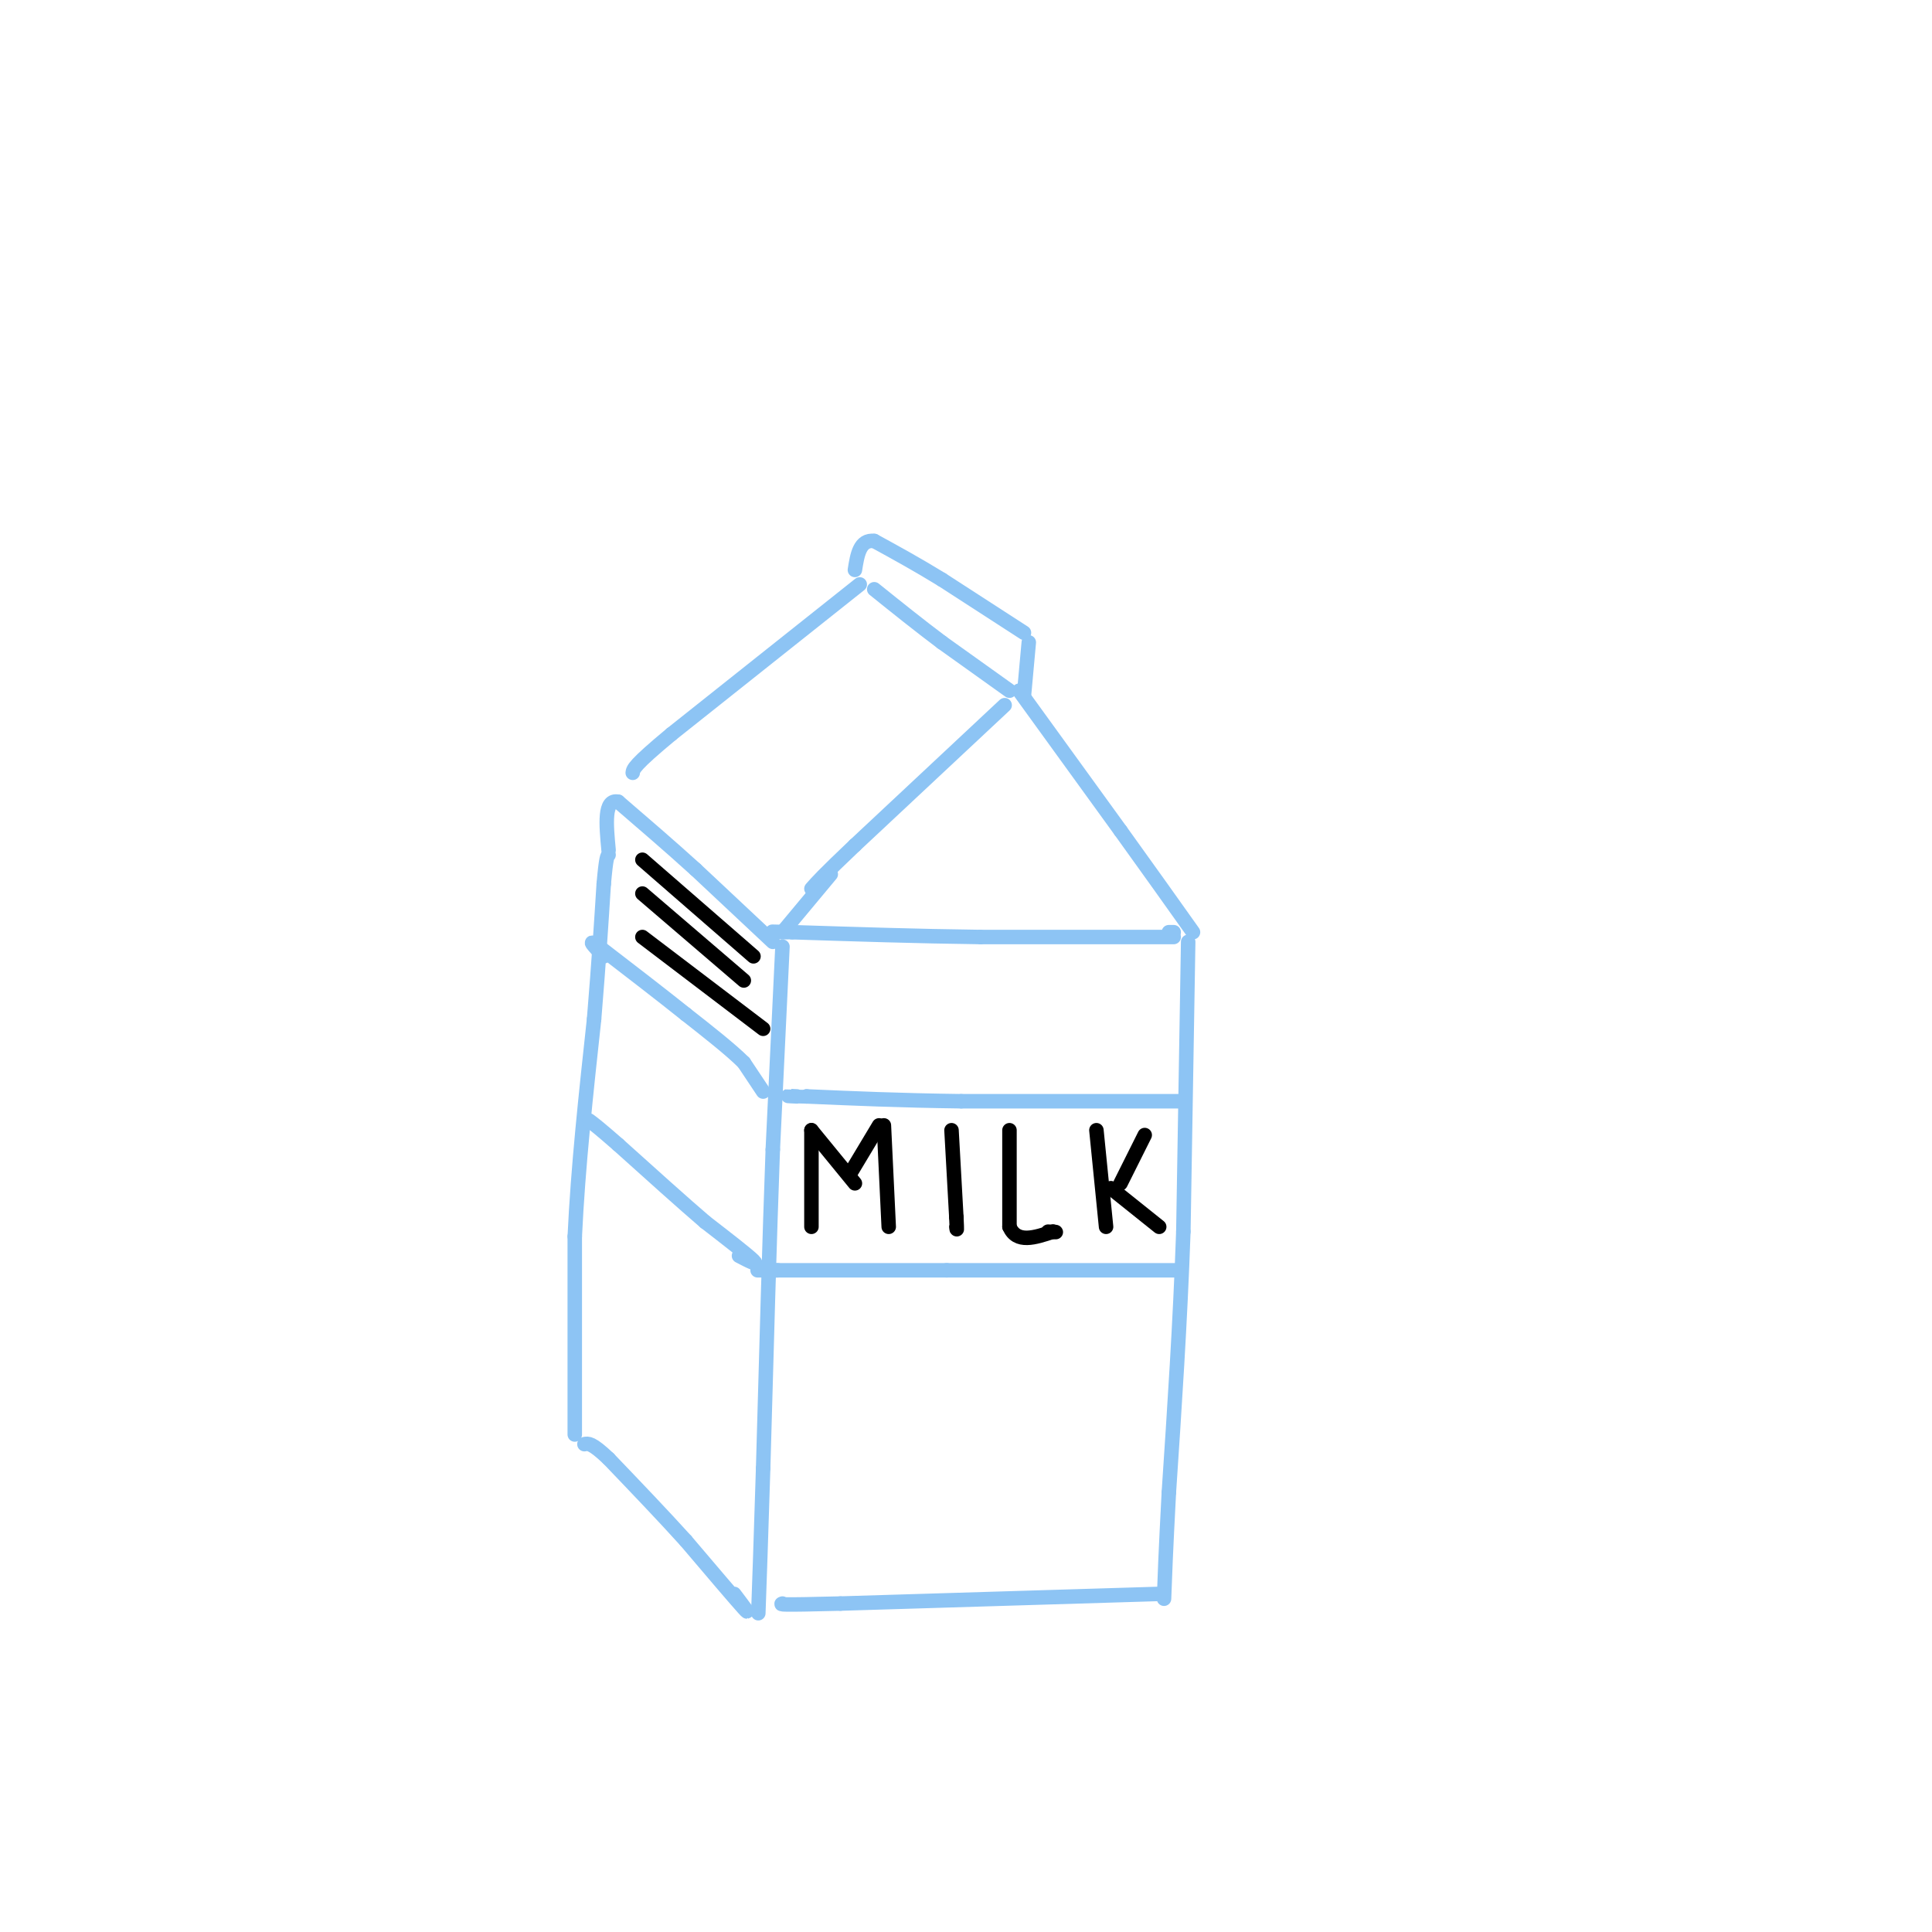 <svg viewBox='0 0 400 400' version='1.1' xmlns='http://www.w3.org/2000/svg' xmlns:xlink='http://www.w3.org/1999/xlink'><g fill='none' stroke='#8DC4F4' stroke-width='3' stroke-linecap='round' stroke-linejoin='round'><path d='M211,143c0.000,0.000 21.000,29.000 21,29'/><path d='M232,172c6.000,8.333 10.500,14.667 15,21'/><path d='M208,146c0.000,0.000 -31.000,29.000 -31,29'/><path d='M177,175c-6.667,6.333 -7.833,7.667 -9,9'/><path d='M242,193c0.000,0.000 1.000,0.000 1,0'/><path d='M243,194c0.000,0.000 -40.000,0.000 -40,0'/><path d='M203,194c-13.167,-0.167 -26.083,-0.583 -39,-1'/><path d='M164,193c-6.667,-0.167 -3.833,-0.083 -1,0'/><path d='M162,193c0.000,0.000 10.000,-12.000 10,-12'/><path d='M162,196c0.000,0.000 -2.000,42.000 -2,42'/><path d='M160,238c-0.667,18.000 -1.333,42.000 -2,66'/><path d='M158,304c-0.500,16.000 -0.750,23.000 -1,30'/><path d='M246,195c0.000,0.000 -1.000,60.000 -1,60'/><path d='M245,255c-0.667,19.000 -1.833,36.500 -3,54'/><path d='M242,309c-0.667,12.667 -0.833,17.333 -1,22'/><path d='M240,330c0.000,0.000 -66.000,2.000 -66,2'/><path d='M174,332c-13.000,0.333 -12.500,0.167 -12,0'/><path d='M152,330c1.833,2.417 3.667,4.833 2,3c-1.667,-1.833 -6.833,-7.917 -12,-14'/><path d='M142,319c-4.667,-5.167 -10.333,-11.083 -16,-17'/><path d='M126,302c-3.500,-3.333 -4.250,-3.167 -5,-3'/><path d='M119,297c0.000,0.000 0.000,-41.000 0,-41'/><path d='M119,256c0.667,-14.333 2.333,-29.667 4,-45'/><path d='M123,211c1.000,-12.167 1.500,-20.083 2,-28'/><path d='M125,183c0.500,-5.667 0.750,-5.833 1,-6'/><path d='M160,195c0.000,0.000 -16.000,-15.000 -16,-15'/><path d='M144,180c-5.333,-4.833 -10.667,-9.417 -16,-14'/><path d='M128,166c-3.000,-0.667 -2.500,4.667 -2,10'/><path d='M209,143c0.000,0.000 -14.000,-10.000 -14,-10'/><path d='M195,133c-4.667,-3.500 -9.333,-7.250 -14,-11'/><path d='M178,121c0.000,0.000 -39.000,31.000 -39,31'/><path d='M139,152c-7.833,6.500 -7.917,7.250 -8,8'/><path d='M212,144c0.000,0.000 1.000,-11.000 1,-11'/><path d='M212,131c0.000,0.000 -17.000,-11.000 -17,-11'/><path d='M195,120c-5.167,-3.167 -9.583,-5.583 -14,-8'/><path d='M181,112c-3.000,-0.333 -3.500,2.833 -4,6'/><path d='M244,228c0.000,0.000 -45.000,0.000 -45,0'/><path d='M199,228c-12.833,-0.167 -22.417,-0.583 -32,-1'/><path d='M167,227c-5.667,-0.167 -3.833,-0.083 -2,0'/><path d='M158,226c0.000,0.000 -4.000,-6.000 -4,-6'/><path d='M154,220c-2.667,-2.667 -7.333,-6.333 -12,-10'/><path d='M142,210c-5.000,-4.000 -11.500,-9.000 -18,-14'/><path d='M124,196c-2.833,-2.000 -0.917,0.000 1,2'/><path d='M244,263c0.000,0.000 -48.000,0.000 -48,0'/><path d='M196,263c-14.000,0.000 -25.000,0.000 -36,0'/><path d='M160,263c-5.833,0.000 -2.417,0.000 1,0'/><path d='M153,260c2.083,1.083 4.167,2.167 3,1c-1.167,-1.167 -5.583,-4.583 -10,-8'/><path d='M146,253c-4.667,-4.000 -11.333,-10.000 -18,-16'/><path d='M128,237c-4.000,-3.500 -5.000,-4.250 -6,-5'/></g>
<g fill='none' stroke='#000000' stroke-width='3' stroke-linecap='round' stroke-linejoin='round'><path d='M168,234c0.000,0.000 0.000,20.000 0,20'/><path d='M168,234c0.000,0.000 9.000,11.000 9,11'/><path d='M176,243c0.000,0.000 6.000,-10.000 6,-10'/><path d='M183,233c0.000,0.000 1.000,21.000 1,21'/><path d='M197,234c0.000,0.000 1.000,18.000 1,18'/><path d='M198,252c0.167,3.333 0.083,2.667 0,2'/><path d='M209,234c0.000,0.000 0.000,20.000 0,20'/><path d='M209,254c1.500,3.500 5.250,2.250 9,1'/><path d='M218,255c1.333,0.167 0.167,0.083 -1,0'/><path d='M227,234c0.000,0.000 2.000,20.000 2,20'/><path d='M237,235c0.000,0.000 -5.000,10.000 -5,10'/><path d='M230,246c0.000,0.000 10.000,8.000 10,8'/><path d='M133,178c0.000,0.000 23.000,20.000 23,20'/><path d='M133,185c0.000,0.000 21.000,18.000 21,18'/><path d='M133,194c0.000,0.000 25.000,19.000 25,19'/></g>
</svg>